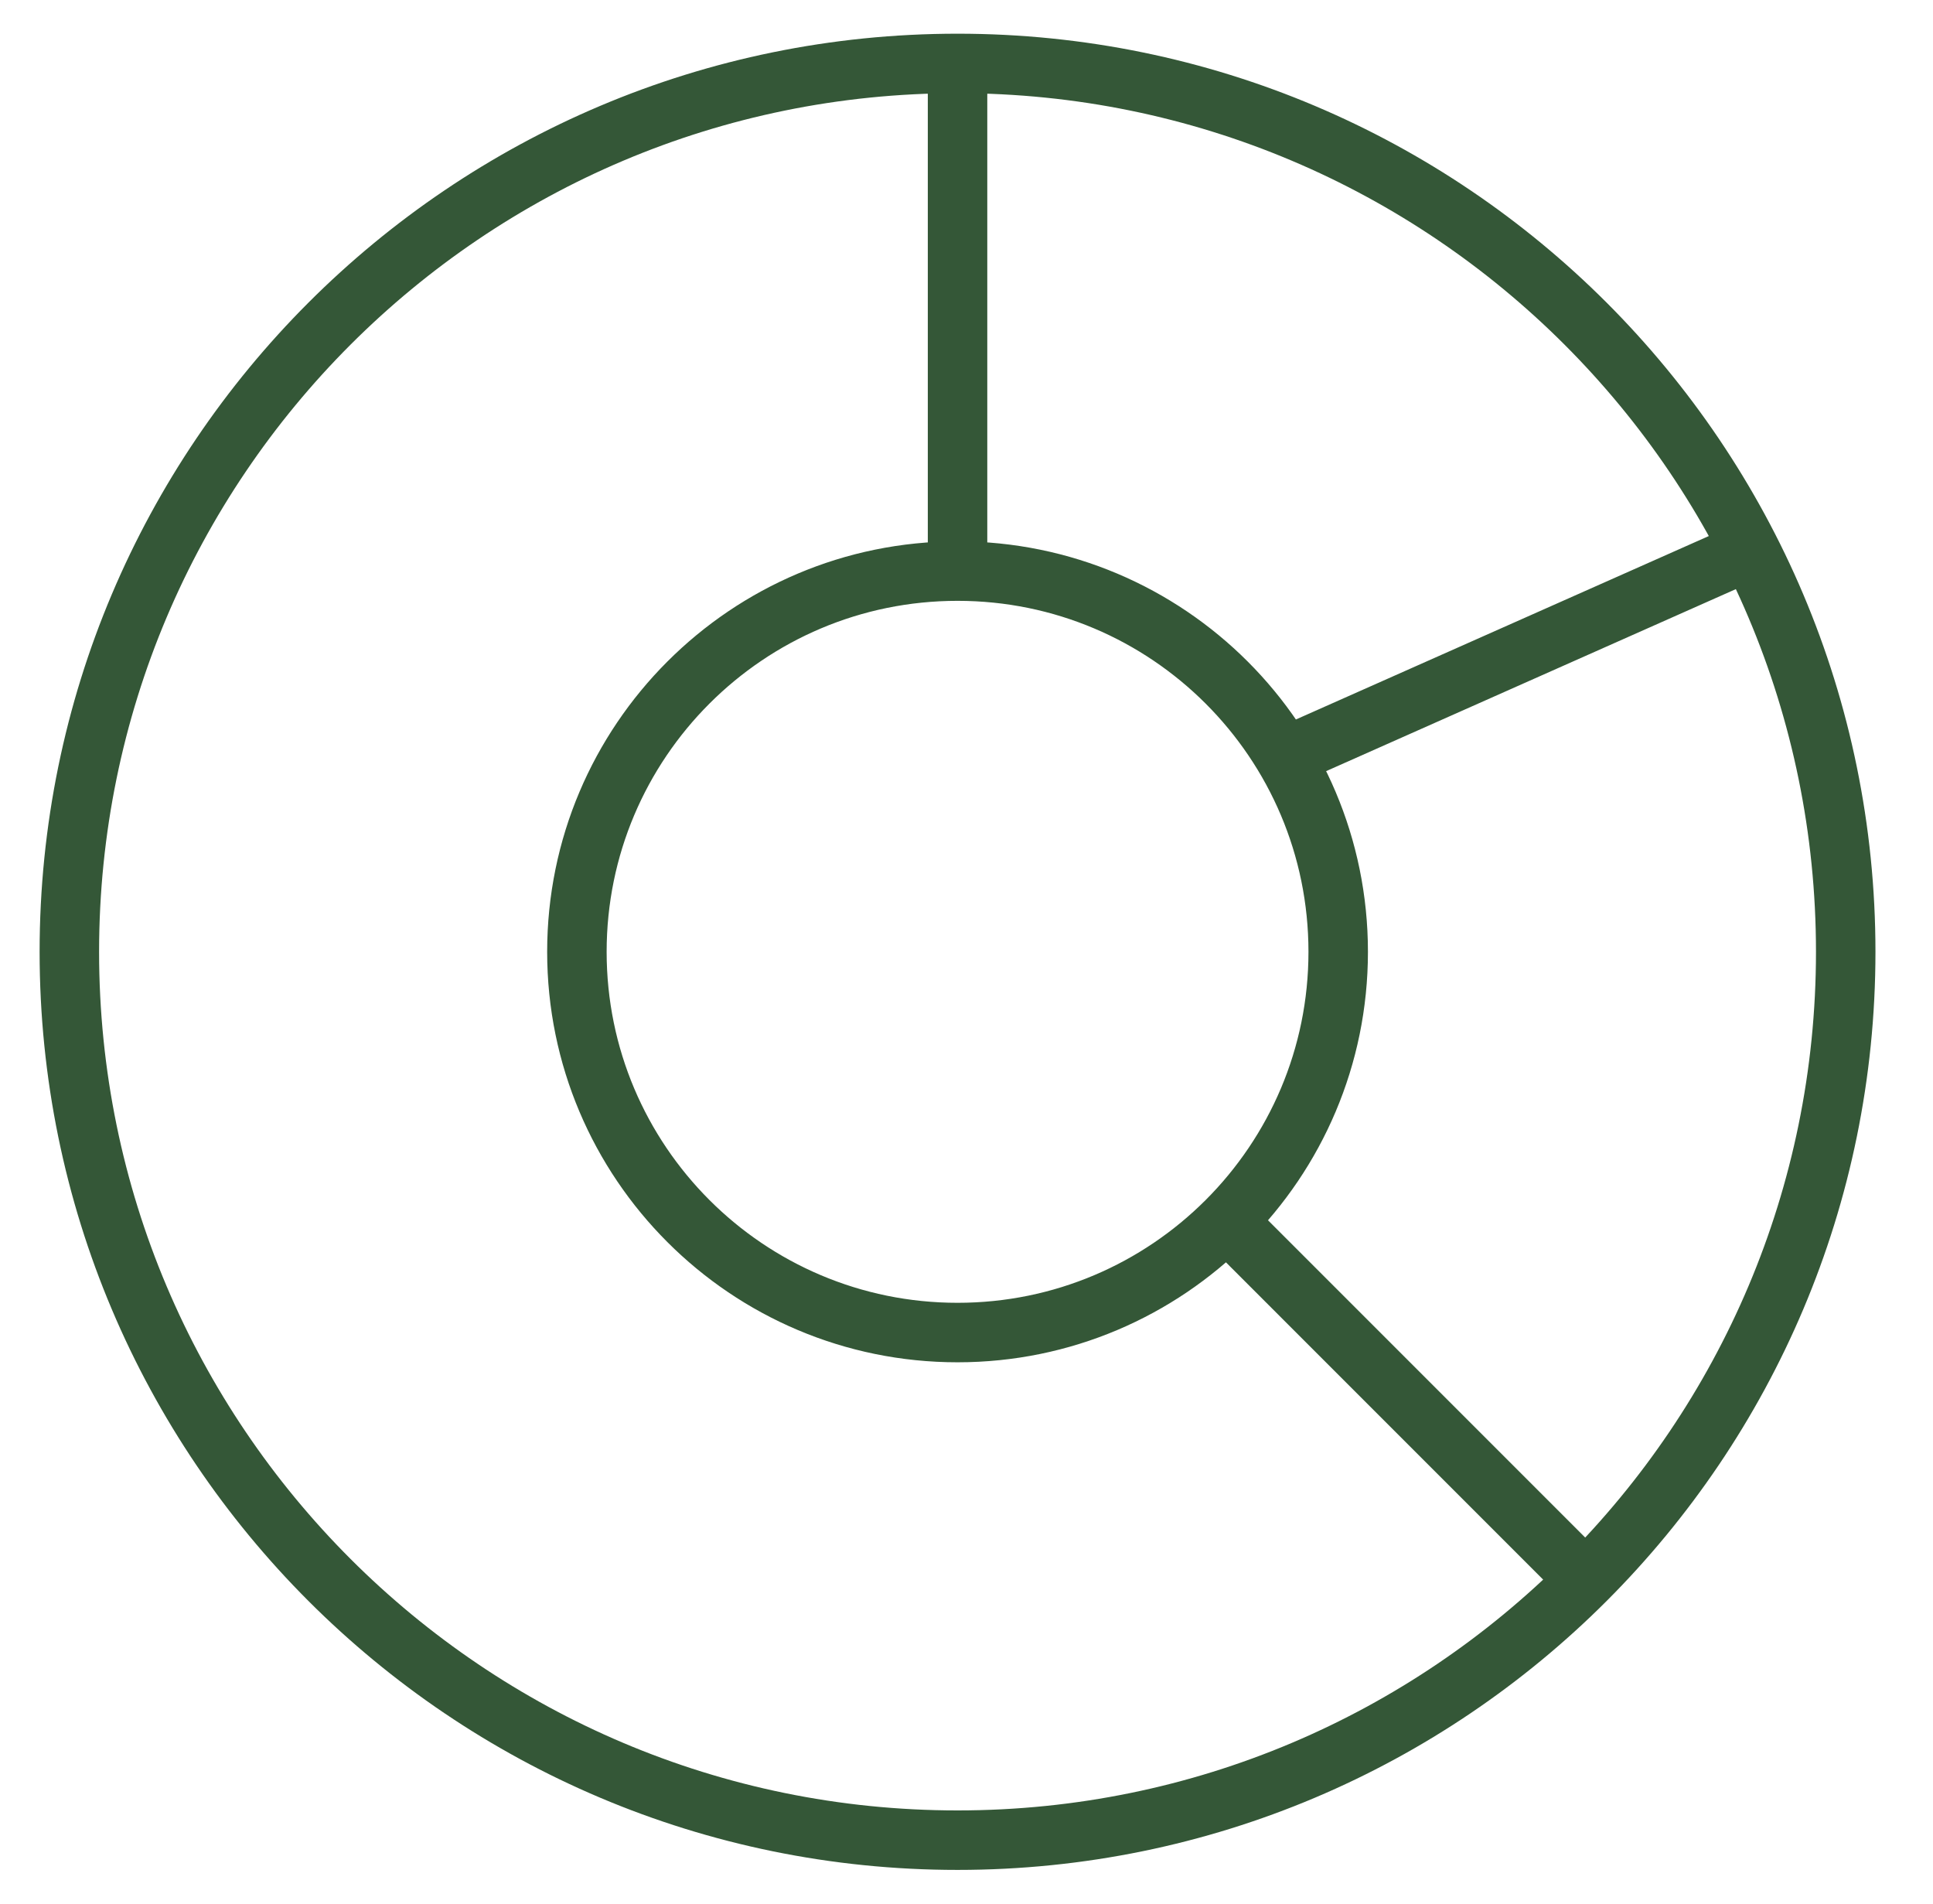 <svg width="65" height="64" viewBox="0 0 65 64" fill="none" xmlns="http://www.w3.org/2000/svg">
<path d="M32.199 2.133C48.694 2.133 62.065 15.505 62.065 32C62.065 48.494 48.694 61.866 32.199 61.866C15.704 61.866 2.332 48.494 2.332 32C2.332 15.505 15.704 2.133 32.199 2.133ZM32.199 2.133V19.2M42.865 25.599L58.848 18.5M32.199 19.2C39.268 19.2 44.999 24.93 44.999 32C44.999 39.069 39.268 44.8 32.199 44.8C25.13 44.8 19.399 39.069 19.399 32C19.399 24.93 25.13 19.2 32.199 19.2ZM40.732 40.533L53.532 53.333" stroke="#345737" stroke-width="2"/>
</svg>
